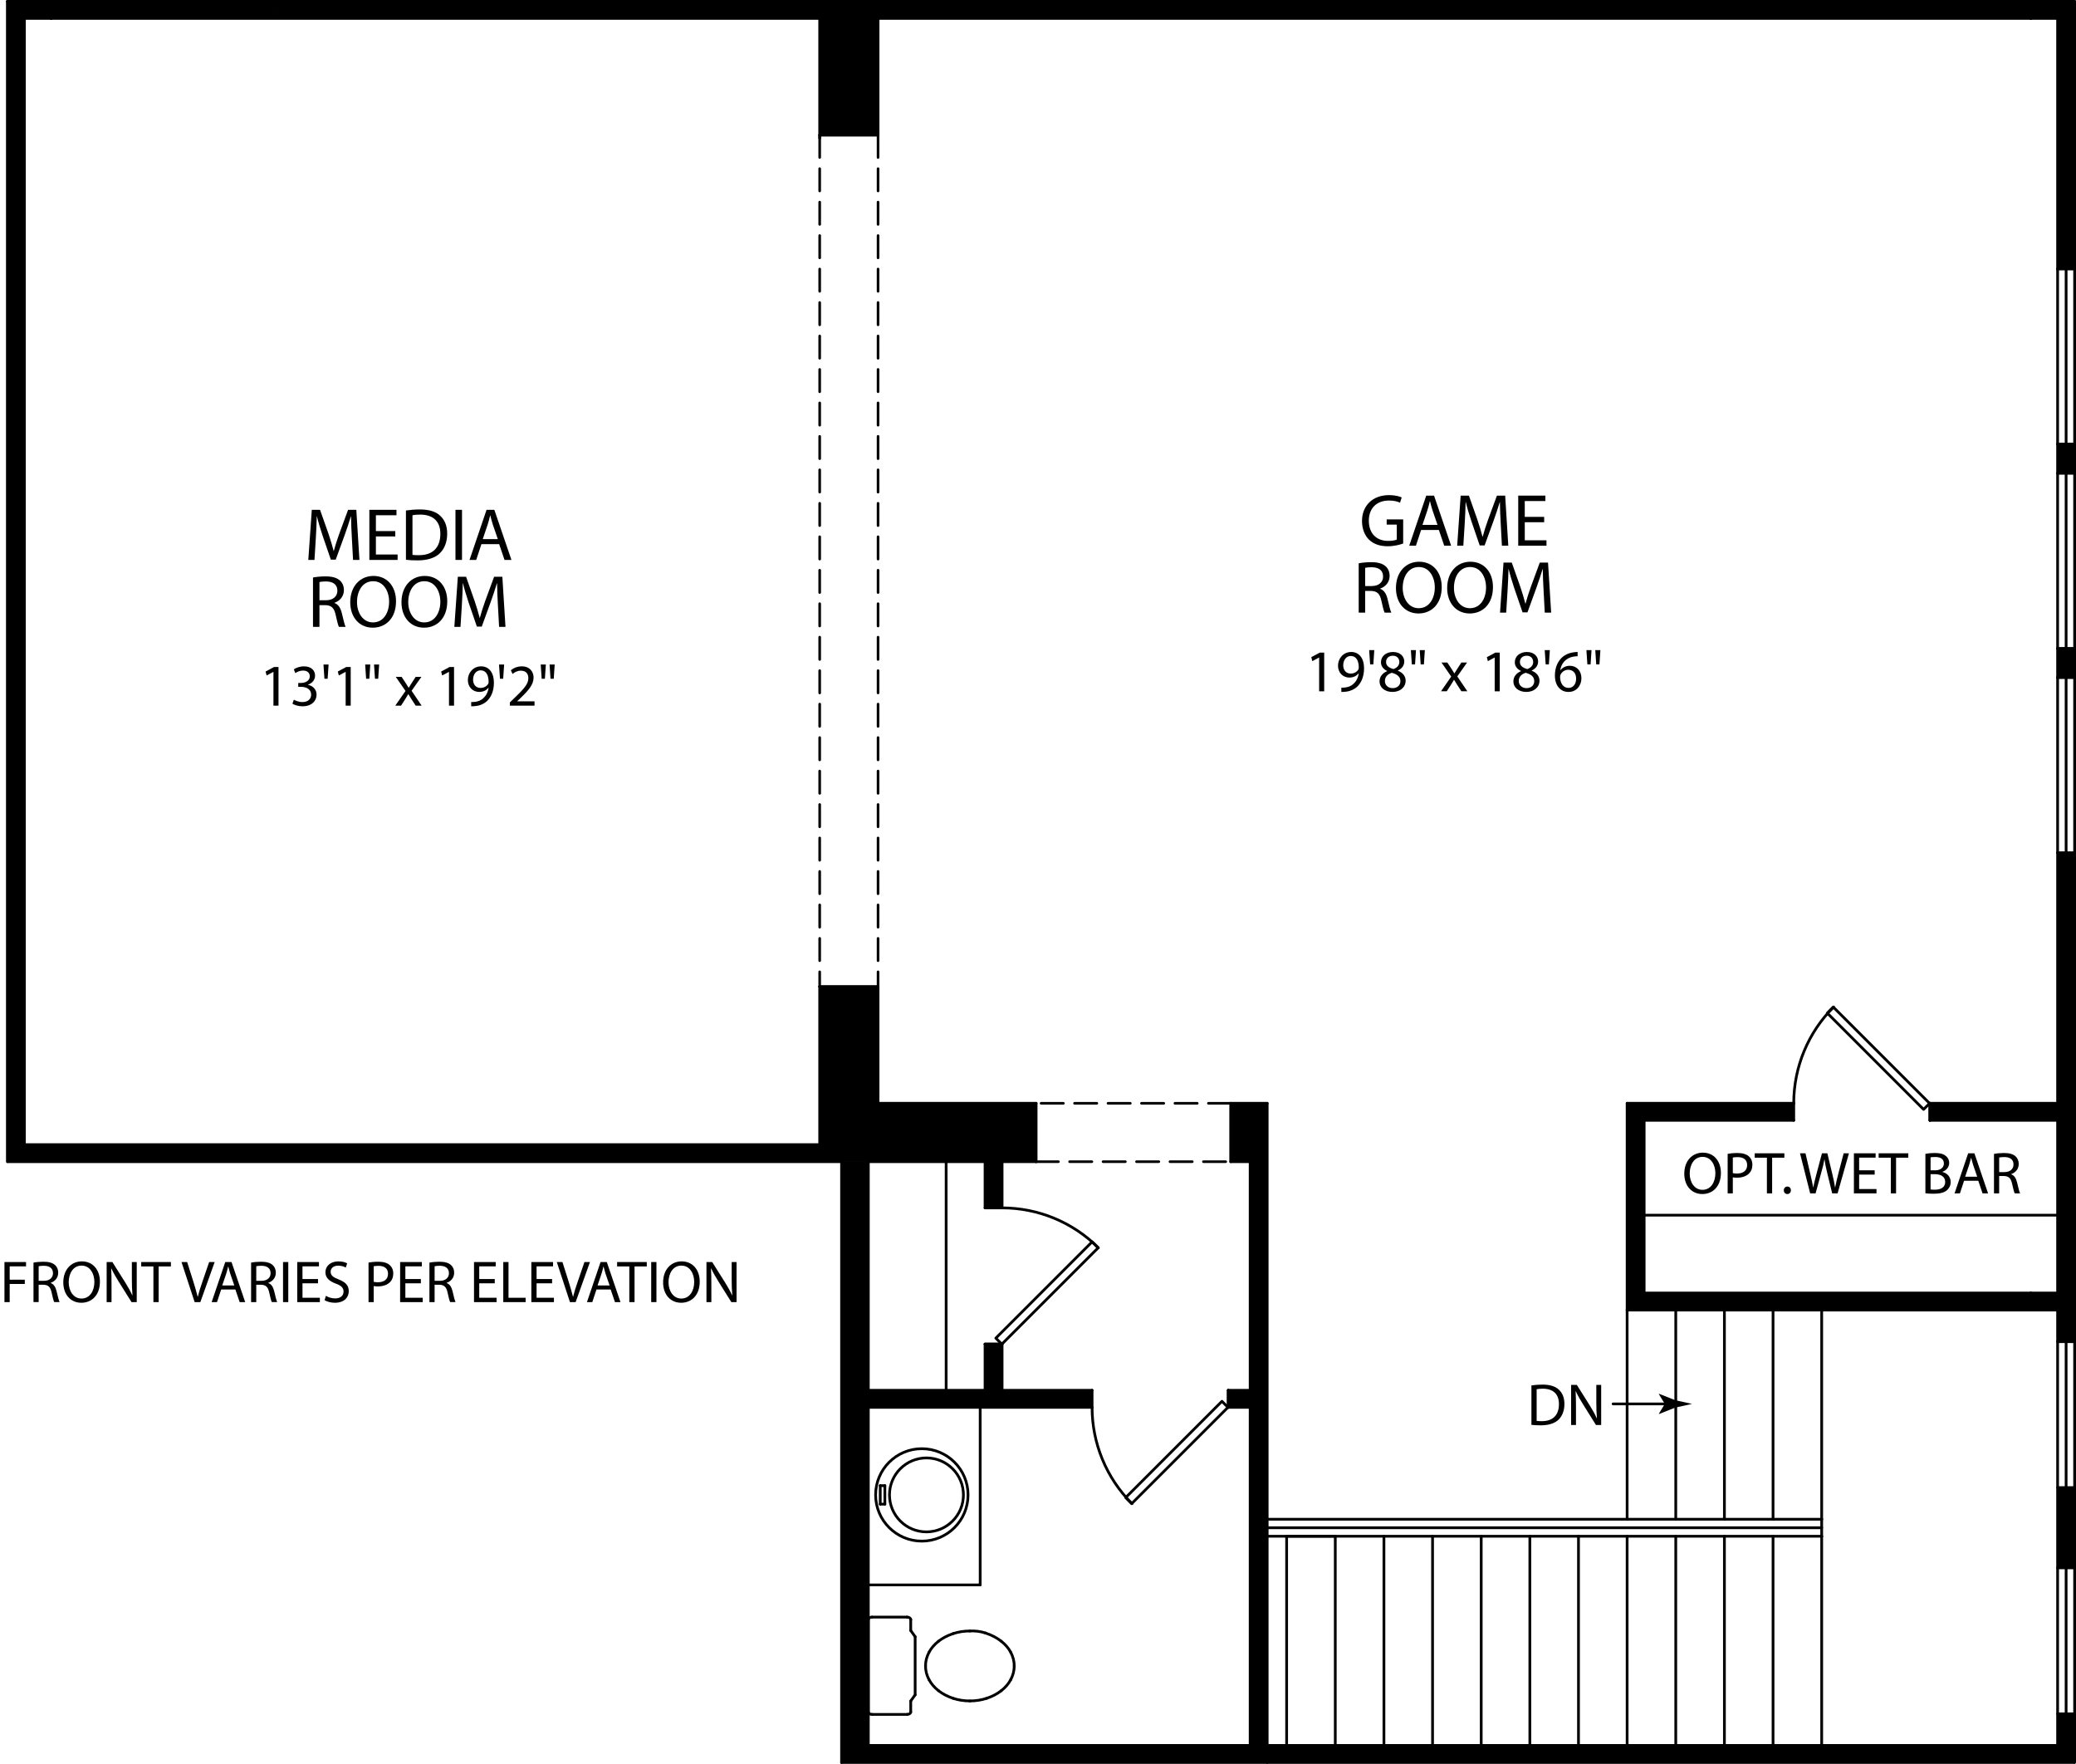 <?xml version="1.0" encoding="iso-8859-1"?>
<!-- Generator: Adobe Illustrator 23.0.4, SVG Export Plug-In . SVG Version: 6.00 Build 0)  -->
<svg version="1.1" id="Marketing_Text" xmlns="http://www.w3.org/2000/svg" xmlns:xlink="http://www.w3.org/1999/xlink" x="0px"
	 y="0px" viewBox="0 0 279.179 237.169" style="enable-background:new 0 0 279.179 237.169;" xml:space="preserve">
<g id="TEXT_48_">
	<g>
		<path d="M47.318,72.33c-0.05-0.939-0.11-2.079-0.11-2.908h-0.02c-0.24,0.779-0.51,1.629-0.85,2.559l-1.189,3.268H44.49l-1.1-3.208    c-0.32-0.959-0.58-1.819-0.77-2.619H42.6c-0.02,0.839-0.069,1.959-0.13,2.979l-0.18,2.888h-0.829l0.47-6.736h1.109l1.149,3.258    c0.279,0.83,0.499,1.569,0.68,2.269h0.02c0.18-0.68,0.42-1.419,0.72-2.269l1.199-3.258h1.109l0.42,6.736h-0.859L47.318,72.33z"/>
		<path d="M53.159,72.13H50.55v2.429h2.919v0.729h-3.798v-6.736h3.647v0.729H50.55v2.129h2.608V72.13z"/>
		<path d="M54.591,68.642c0.539-0.08,1.169-0.14,1.858-0.14c1.249,0,2.139,0.28,2.729,0.83c0.609,0.549,0.96,1.339,0.96,2.429    c0,1.099-0.351,1.999-0.97,2.618c-0.64,0.63-1.679,0.97-2.988,0.97c-0.63,0-1.14-0.02-1.589-0.08V68.642z M55.47,74.609    c0.22,0.04,0.54,0.04,0.88,0.04c1.858,0.01,2.868-1.04,2.868-2.858c0.01-1.609-0.89-2.599-2.729-2.599    c-0.449,0-0.789,0.04-1.02,0.09V74.609z"/>
		<path d="M62.13,68.552v6.736h-0.879v-6.736H62.13z"/>
		<path d="M64.74,73.17l-0.699,2.119h-0.899l2.289-6.736h1.049l2.299,6.736h-0.93l-0.72-2.119H64.74z M66.949,72.49l-0.67-1.939    c-0.14-0.44-0.239-0.84-0.34-1.229H65.91c-0.09,0.39-0.2,0.81-0.33,1.219L64.92,72.49H66.949z"/>
		<path d="M42.091,77.652c0.439-0.09,1.079-0.15,1.669-0.15c0.93,0,1.539,0.18,1.959,0.56c0.33,0.29,0.529,0.75,0.529,1.279    c0,0.879-0.569,1.469-1.269,1.709v0.03c0.51,0.18,0.819,0.659,0.989,1.359c0.22,0.939,0.38,1.589,0.51,1.849H45.58    c-0.11-0.19-0.26-0.77-0.44-1.609c-0.199-0.93-0.569-1.279-1.359-1.31H42.96v2.918h-0.869V77.652z M42.96,80.71h0.89    c0.93,0,1.52-0.51,1.52-1.279c0-0.87-0.63-1.249-1.55-1.249c-0.419,0-0.709,0.04-0.859,0.08V80.71z"/>
		<path d="M50.128,84.398c-1.789,0-3.028-1.379-3.028-3.418c0-2.139,1.319-3.538,3.119-3.538c1.849,0,3.038,1.409,3.038,3.408    c0,2.309-1.409,3.548-3.118,3.548H50.128z M50.168,83.689c1.38,0,2.159-1.27,2.159-2.798c0-1.339-0.699-2.739-2.148-2.739    s-2.169,1.349-2.169,2.809c0,1.419,0.779,2.729,2.148,2.729H50.168z"/>
		<path d="M57.018,84.398c-1.788,0-3.028-1.379-3.028-3.418c0-2.139,1.319-3.538,3.119-3.538c1.849,0,3.038,1.409,3.038,3.408    c0,2.309-1.409,3.548-3.118,3.548H57.018z M57.058,83.689c1.38,0,2.159-1.27,2.159-2.798c0-1.339-0.699-2.739-2.148-2.739    S54.9,79.501,54.9,80.96c0,1.419,0.779,2.729,2.148,2.729H57.058z"/>
		<path d="M66.957,81.33c-0.05-0.939-0.11-2.079-0.11-2.908h-0.02c-0.24,0.779-0.51,1.629-0.85,2.559l-1.189,3.268h-0.659    l-1.1-3.208c-0.32-0.959-0.58-1.819-0.77-2.619h-0.021c-0.02,0.839-0.069,1.959-0.13,2.979l-0.18,2.888H61.1l0.47-6.736h1.109    l1.149,3.258c0.279,0.83,0.499,1.569,0.68,2.269h0.02c0.18-0.68,0.42-1.419,0.72-2.269l1.199-3.258h1.109l0.42,6.736h-0.859    L66.957,81.33z"/>
	</g>
</g>
<g id="TEXT_47_">
	<g>
		<path d="M36.773,90.341h-0.016l-0.903,0.487l-0.136-0.535l1.135-0.607h0.6v5.197h-0.68V90.341z"/>
		<path d="M39.517,94.083c0.2,0.12,0.656,0.319,1.151,0.319c0.896,0,1.184-0.567,1.176-1.008c-0.008-0.727-0.664-1.039-1.344-1.039    h-0.392v-0.527H40.5c0.512,0,1.16-0.264,1.16-0.88c0-0.415-0.265-0.783-0.912-0.783c-0.415,0-0.815,0.184-1.039,0.344    l-0.192-0.512c0.28-0.2,0.808-0.399,1.367-0.399c1.023,0,1.487,0.607,1.487,1.238c0,0.545-0.327,1-0.959,1.232v0.016    c0.64,0.119,1.159,0.6,1.159,1.327c0,0.831-0.655,1.56-1.895,1.56c-0.584,0-1.096-0.185-1.352-0.352L39.517,94.083z"/>
		<path d="M44.189,89.35l-0.128,1.919h-0.432l-0.128-1.919H44.189z"/>
		<path d="M46.484,90.341h-0.016l-0.903,0.487l-0.136-0.535l1.135-0.607h0.6v5.197h-0.68V90.341z"/>
		<path d="M49.796,89.35l-0.128,1.919h-0.432l-0.128-1.919H49.796z M50.988,89.35l-0.128,1.919h-0.433L50.3,89.35H50.988z"/>
		<path d="M54.004,91.013l0.552,0.823c0.145,0.225,0.264,0.416,0.393,0.632h0.023c0.128-0.224,0.256-0.424,0.392-0.632l0.536-0.823    h0.768l-1.319,1.87l1.352,2h-0.8l-0.568-0.872c-0.151-0.224-0.279-0.439-0.415-0.671H54.9c-0.128,0.231-0.264,0.439-0.407,0.671    l-0.56,0.872h-0.775l1.375-1.976l-1.312-1.895H54.004z"/>
		<path d="M60.38,90.341h-0.016l-0.903,0.487l-0.136-0.535l1.135-0.607h0.6v5.197h-0.68V90.341z"/>
		<path d="M63.365,94.395c0.152,0.008,0.328,0,0.567-0.031c0.408-0.049,0.792-0.217,1.088-0.504    c0.344-0.312,0.592-0.768,0.688-1.384h-0.024c-0.287,0.353-0.703,0.56-1.23,0.56c-0.936,0-1.535-0.703-1.535-1.6    c0-0.975,0.719-1.838,1.782-1.838s1.72,0.855,1.72,2.19c0,1.144-0.384,1.942-0.896,2.446c-0.4,0.385-0.952,0.632-1.512,0.695    c-0.256,0.033-0.487,0.049-0.647,0.041V94.395z M64.636,90.133c-0.592,0-1.016,0.527-1.016,1.264c0,0.647,0.392,1.104,0.999,1.104    c0.472,0,0.84-0.232,1.032-0.544c0.031-0.063,0.056-0.144,0.056-0.256c0.008-0.896-0.328-1.567-1.063-1.567H64.636z"/>
		<path d="M67.796,89.35l-0.128,1.919h-0.432l-0.128-1.919H67.796z"/>
		<path d="M68.564,94.883v-0.432l0.552-0.536c1.327-1.264,1.936-1.935,1.936-2.719c0-0.528-0.248-1.016-1.023-1.016    c-0.472,0-0.864,0.24-1.104,0.44l-0.224-0.496c0.352-0.296,0.871-0.527,1.471-0.527c1.111,0,1.583,0.768,1.583,1.511    c0,0.96-0.695,1.735-1.791,2.79l-0.407,0.385v0.016h2.326v0.584H68.564z"/>
		<path d="M73.404,89.35l-0.128,1.919h-0.432l-0.128-1.919H73.404z M74.595,89.35l-0.128,1.919h-0.433l-0.127-1.919H74.595z"/>
	</g>
</g>
<g id="TEXT_46_">
	<g>
		<path d="M188.698,73.079c-0.391,0.15-1.17,0.37-2.078,0.37c-1.02,0-1.859-0.26-2.52-0.889c-0.58-0.56-0.939-1.459-0.939-2.509    c0-2.009,1.389-3.478,3.648-3.478c0.779,0,1.398,0.17,1.689,0.31l-0.221,0.71c-0.359-0.17-0.811-0.29-1.488-0.29    c-1.641,0-2.709,1.02-2.709,2.708c0,1.709,1.02,2.719,2.598,2.719c0.57,0,0.959-0.08,1.16-0.18V70.54h-1.359v-0.7h2.219V73.079z"/>
		<path d="M191.11,71.26l-0.699,2.119h-0.9l2.289-6.736h1.049l2.299,6.736h-0.93l-0.719-2.119H191.11z M193.319,70.58l-0.67-1.939    c-0.141-0.44-0.24-0.84-0.34-1.229h-0.029c-0.09,0.39-0.201,0.81-0.33,1.219l-0.66,1.949H193.319z"/>
		<path d="M201.817,70.42c-0.049-0.939-0.109-2.079-0.109-2.908h-0.02c-0.24,0.779-0.51,1.629-0.85,2.559l-1.189,3.268h-0.66    l-1.1-3.208c-0.32-0.959-0.58-1.819-0.77-2.619h-0.02c-0.02,0.839-0.07,1.959-0.131,2.979l-0.18,2.888h-0.828l0.469-6.736h1.109    l1.15,3.258c0.279,0.83,0.498,1.569,0.68,2.269h0.02c0.18-0.68,0.42-1.419,0.719-2.269l1.199-3.258h1.109l0.42,6.736h-0.859    L201.817,70.42z"/>
		<path d="M207.659,70.22h-2.609v2.429h2.92v0.729h-3.799v-6.736h3.648v0.729h-2.77V69.5h2.609V70.22z"/>
		<path d="M182.716,75.742c0.439-0.09,1.08-0.15,1.67-0.15c0.93,0,1.539,0.18,1.959,0.56c0.33,0.29,0.529,0.75,0.529,1.279    c0,0.879-0.57,1.469-1.27,1.709v0.03c0.51,0.18,0.82,0.659,0.99,1.359c0.219,0.939,0.379,1.589,0.51,1.849h-0.9    c-0.109-0.19-0.26-0.77-0.439-1.609c-0.199-0.93-0.57-1.279-1.359-1.31h-0.82v2.918h-0.869V75.742z M183.585,78.8h0.891    c0.93,0,1.52-0.51,1.52-1.279c0-0.87-0.631-1.249-1.551-1.249c-0.418,0-0.709,0.04-0.859,0.08V78.8z"/>
		<path d="M190.753,82.488c-1.789,0-3.027-1.379-3.027-3.418c0-2.139,1.318-3.538,3.119-3.538c1.848,0,3.037,1.409,3.037,3.408    c0,2.309-1.408,3.548-3.117,3.548H190.753z M190.794,81.779c1.379,0,2.158-1.27,2.158-2.798c0-1.339-0.699-2.739-2.148-2.739    s-2.168,1.349-2.168,2.809c0,1.419,0.779,2.729,2.148,2.729H190.794z"/>
		<path d="M197.644,82.488c-1.789,0-3.029-1.379-3.029-3.418c0-2.139,1.32-3.538,3.119-3.538c1.85,0,3.039,1.409,3.039,3.408    c0,2.309-1.41,3.548-3.119,3.548H197.644z M197.683,81.779c1.381,0,2.16-1.27,2.16-2.798c0-1.339-0.699-2.739-2.148-2.739    s-2.17,1.349-2.17,2.809c0,1.419,0.779,2.729,2.148,2.729H197.683z"/>
		<path d="M207.581,79.42c-0.049-0.939-0.109-2.079-0.109-2.908h-0.02c-0.24,0.779-0.51,1.629-0.85,2.559l-1.189,3.268h-0.66    l-1.1-3.208c-0.32-0.959-0.58-1.819-0.77-2.619h-0.02c-0.02,0.839-0.07,1.959-0.131,2.979l-0.18,2.888h-0.828l0.469-6.736h1.109    l1.15,3.258c0.279,0.83,0.498,1.569,0.68,2.269h0.02c0.18-0.68,0.42-1.419,0.719-2.269l1.199-3.258h1.109l0.42,6.736h-0.859    L207.581,79.42z"/>
	</g>
</g>
<g id="TEXT_45_">
	<g>
		<path d="M177.397,88.411h-0.016l-0.902,0.488l-0.137-0.536l1.135-0.608h0.6v5.197h-0.68V88.411z"/>
		<path d="M180.382,92.464c0.152,0.008,0.328,0,0.568-0.032c0.408-0.048,0.791-0.216,1.088-0.504    c0.344-0.312,0.592-0.768,0.688-1.383H182.7c-0.287,0.352-0.703,0.56-1.23,0.56c-0.936,0-1.535-0.704-1.535-1.599    c0-0.976,0.719-1.839,1.783-1.839c1.062,0,1.719,0.855,1.719,2.191c0,1.144-0.383,1.943-0.895,2.447    c-0.4,0.383-0.953,0.631-1.512,0.695c-0.256,0.031-0.488,0.048-0.648,0.039V92.464z M181.653,88.203    c-0.592,0-1.016,0.528-1.016,1.264c0,0.647,0.393,1.103,1,1.103c0.471,0,0.84-0.231,1.031-0.543    c0.031-0.064,0.057-0.145,0.057-0.256c0.008-0.896-0.328-1.567-1.064-1.567H181.653z"/>
		<path d="M184.813,87.419l-0.127,1.919h-0.432l-0.129-1.919H184.813z"/>
		<path d="M187.325,87.667c1.008,0,1.52,0.624,1.52,1.279c0,0.44-0.225,0.919-0.863,1.215v0.024    c0.646,0.256,1.047,0.719,1.047,1.343c0,0.911-0.775,1.511-1.768,1.511c-1.088,0-1.742-0.639-1.742-1.398    c0-0.656,0.391-1.127,1.023-1.399v-0.024c-0.584-0.271-0.832-0.719-0.832-1.167c0-0.824,0.695-1.383,1.607-1.383H187.325z     M187.284,92.528c0.633,0,1.041-0.391,1.041-0.927c0-0.624-0.441-0.936-1.145-1.136c-0.607,0.176-0.936,0.584-0.936,1.08    c-0.023,0.52,0.377,0.982,1.031,0.982H187.284z M187.302,88.171c-0.584,0-0.904,0.384-0.904,0.832    c-0.008,0.52,0.393,0.799,0.992,0.959c0.447-0.151,0.791-0.471,0.791-0.943c0-0.416-0.248-0.847-0.871-0.847H187.302z"/>
		<path d="M190.421,87.419l-0.127,1.919h-0.432l-0.129-1.919H190.421z M191.612,87.419l-0.127,1.919h-0.434l-0.127-1.919H191.612z"/>
		<path d="M194.63,89.082l0.551,0.823c0.145,0.224,0.264,0.416,0.393,0.632h0.023c0.129-0.225,0.256-0.424,0.393-0.632l0.535-0.823    h0.768l-1.318,1.871l1.352,1.998h-0.801l-0.568-0.871c-0.15-0.224-0.279-0.439-0.414-0.672h-0.018    c-0.127,0.232-0.264,0.439-0.406,0.672l-0.561,0.871h-0.775l1.375-1.975l-1.311-1.895H194.63z"/>
		<path d="M201.005,88.411h-0.016l-0.902,0.488l-0.137-0.536l1.135-0.608h0.6v5.197h-0.68V88.411z"/>
		<path d="M205.325,87.667c1.008,0,1.52,0.624,1.52,1.279c0,0.44-0.225,0.919-0.863,1.215v0.024    c0.646,0.256,1.047,0.719,1.047,1.343c0,0.911-0.775,1.511-1.768,1.511c-1.088,0-1.742-0.639-1.742-1.398    c0-0.656,0.391-1.127,1.023-1.399v-0.024c-0.584-0.271-0.832-0.719-0.832-1.167c0-0.824,0.695-1.383,1.607-1.383H205.325z     M205.284,92.528c0.633,0,1.041-0.391,1.041-0.927c0-0.624-0.441-0.936-1.145-1.136c-0.607,0.176-0.936,0.584-0.936,1.08    c-0.023,0.52,0.377,0.982,1.031,0.982H205.284z M205.302,88.171c-0.584,0-0.904,0.384-0.904,0.832    c-0.008,0.52,0.393,0.799,0.992,0.959c0.447-0.151,0.791-0.471,0.791-0.943c0-0.416-0.248-0.847-0.871-0.847H205.302z"/>
		<path d="M208.421,87.419l-0.127,1.919h-0.432l-0.129-1.919H208.421z"/>
		<path d="M212.155,88.243c-0.143-0.008-0.328,0.008-0.527,0.04c-1.111,0.176-1.688,0.983-1.807,1.847h0.016    c0.248-0.336,0.688-0.607,1.264-0.607c0.92,0,1.566,0.672,1.566,1.68c0,0.959-0.646,1.838-1.734,1.838    c-1.104,0-1.832-0.863-1.832-2.215c0-1.023,0.361-1.831,0.881-2.35c0.432-0.424,1.008-0.688,1.662-0.768    c0.209-0.032,0.385-0.04,0.512-0.04V88.243z M210.948,92.497c0.6,0,1.008-0.504,1.008-1.248c0-0.743-0.424-1.191-1.072-1.191    c-0.424,0-0.822,0.256-1.016,0.641c-0.039,0.08-0.07,0.176-0.07,0.304c0.008,0.855,0.406,1.495,1.143,1.495H210.948z"/>
		<path d="M214.028,87.419l-0.127,1.919h-0.432l-0.129-1.919H214.028z M215.22,87.419l-0.127,1.919h-0.434l-0.127-1.919H215.22z"/>
	</g>
</g>
<g id="TEXT_44_">
	<g>
		<path d="M228.925,160.552c-1.432,0-2.424-1.104-2.424-2.734c0-1.711,1.057-2.83,2.494-2.83c1.48,0,2.432,1.127,2.432,2.726    c0,1.848-1.127,2.839-2.494,2.839H228.925z M228.956,159.985c1.104,0,1.727-1.016,1.727-2.239c0-1.071-0.559-2.19-1.719-2.19    s-1.734,1.079-1.734,2.247c0,1.135,0.623,2.183,1.719,2.183H228.956z"/>
		<path d="M232.333,155.147c0.336-0.063,0.775-0.111,1.336-0.111c0.688,0,1.191,0.159,1.51,0.447c0.297,0.256,0.48,0.647,0.48,1.128    c0,0.487-0.145,0.871-0.424,1.151c-0.367,0.392-0.967,0.592-1.646,0.592c-0.209,0-0.4-0.009-0.561-0.049v2.159h-0.695V155.147z     M233.028,157.738c0.152,0.04,0.352,0.056,0.576,0.056c0.848,0,1.352-0.415,1.352-1.143c0-0.72-0.504-1.063-1.271-1.063    c-0.305,0-0.537,0.031-0.656,0.056V157.738z"/>
		<path d="M237.612,155.666h-1.639v-0.591h3.988v0.591h-1.646v4.798h-0.703V155.666z"/>
		<path d="M240.351,160.552c-0.273,0-0.465-0.216-0.465-0.504s0.199-0.504,0.48-0.504c0.279,0,0.471,0.208,0.471,0.504    c0,0.288-0.191,0.504-0.479,0.504H240.351z"/>
		<path d="M243.431,160.464l-1.367-5.389h0.736l0.639,2.727c0.16,0.679,0.305,1.343,0.4,1.862h0.016    c0.088-0.535,0.256-1.175,0.439-1.871l0.721-2.718h0.727l0.656,2.734c0.152,0.647,0.295,1.279,0.375,1.847h0.018    c0.111-0.592,0.264-1.191,0.432-1.863l0.711-2.718h0.711l-1.527,5.389h-0.727l-0.68-2.799c-0.168-0.695-0.279-1.223-0.352-1.767    h-0.016c-0.088,0.544-0.217,1.063-0.416,1.759l-0.768,2.807H243.431z"/>
		<path d="M252.103,157.938h-2.088v1.942h2.334v0.584h-3.037v-5.389h2.918v0.583h-2.215v1.703h2.088V157.938z"/>
		<path d="M254.278,155.666h-1.639v-0.591h3.988v0.591h-1.646v4.798h-0.703V155.666z"/>
		<path d="M258.927,155.155c0.303-0.071,0.791-0.119,1.271-0.119c0.695,0,1.143,0.119,1.471,0.392    c0.279,0.208,0.455,0.527,0.455,0.951c0,0.528-0.352,0.983-0.91,1.184v0.024c0.512,0.119,1.111,0.543,1.111,1.343    c0,0.464-0.184,0.815-0.465,1.079c-0.367,0.344-0.975,0.504-1.854,0.504c-0.48,0-0.848-0.032-1.08-0.063V155.155z     M259.622,157.362h0.631c0.729,0,1.16-0.392,1.16-0.911c0-0.624-0.471-0.88-1.176-0.88c-0.318,0-0.504,0.024-0.615,0.048V157.362z     M259.622,159.937c0.145,0.023,0.336,0.031,0.584,0.031c0.719,0,1.383-0.264,1.383-1.047c0-0.728-0.631-1.04-1.391-1.04h-0.576    V159.937z"/>
		<path d="M264.126,158.769l-0.559,1.695h-0.721l1.832-5.389h0.838l1.84,5.389h-0.744l-0.574-1.695H264.126z M265.894,158.225    l-0.535-1.551c-0.113-0.352-0.193-0.672-0.273-0.983h-0.023c-0.072,0.312-0.16,0.647-0.264,0.976l-0.527,1.559H265.894z"/>
		<path d="M268.151,155.155c0.352-0.071,0.863-0.119,1.336-0.119c0.742,0,1.23,0.144,1.566,0.447c0.264,0.232,0.424,0.6,0.424,1.023    c0,0.704-0.455,1.176-1.016,1.367v0.024c0.408,0.144,0.656,0.527,0.791,1.087c0.176,0.752,0.305,1.271,0.408,1.479h-0.719    c-0.088-0.152-0.209-0.615-0.354-1.287c-0.158-0.744-0.455-1.023-1.086-1.048h-0.656v2.335h-0.695V155.155z M268.847,157.602    h0.711c0.744,0,1.217-0.408,1.217-1.023c0-0.695-0.504-1-1.24-1c-0.336,0-0.568,0.032-0.688,0.064V157.602z"/>
	</g>
</g>
<g id="TEXT_6_">
	<g>
		<path d="M0.6,169.695h2.902v0.583H1.303v1.791h2.031v0.576H1.303v2.438H0.6V169.695z"/>
		<path d="M4.504,169.775c0.352-0.072,0.863-0.12,1.335-0.12c0.744,0,1.231,0.144,1.567,0.447c0.264,0.232,0.424,0.6,0.424,1.023    c0,0.704-0.456,1.176-1.016,1.367v0.024c0.408,0.144,0.656,0.527,0.792,1.087c0.176,0.752,0.304,1.271,0.408,1.479h-0.72    c-0.088-0.152-0.208-0.615-0.352-1.287c-0.16-0.744-0.456-1.023-1.087-1.048H5.199v2.335H4.504V169.775z M5.199,172.221h0.712    c0.743,0,1.215-0.408,1.215-1.023c0-0.695-0.503-1-1.239-1c-0.335,0-0.567,0.032-0.688,0.064V172.221z"/>
		<path d="M10.934,175.171c-1.431,0-2.422-1.104-2.422-2.734c0-1.711,1.055-2.83,2.494-2.83c1.479,0,2.431,1.127,2.431,2.727    c0,1.847-1.127,2.838-2.494,2.838H10.934z M10.966,174.604c1.103,0,1.727-1.016,1.727-2.239c0-1.071-0.56-2.19-1.719-2.19    s-1.735,1.079-1.735,2.247c0,1.135,0.624,2.183,1.719,2.183H10.966z"/>
		<path d="M14.343,175.083v-5.389h0.768l1.719,2.727c0.392,0.631,0.711,1.191,0.959,1.751l0.024-0.009    c-0.064-0.719-0.08-1.375-0.08-2.206v-2.263h0.655v5.389h-0.704l-1.711-2.734c-0.376-0.6-0.736-1.216-1-1.799l-0.024,0.008    c0.04,0.68,0.048,1.327,0.048,2.223v2.303H14.343z"/>
		<path d="M20.63,170.287h-1.639v-0.592h3.99v0.592h-1.647v4.797H20.63V170.287z"/>
		<path d="M26.175,175.083l-1.767-5.389h0.76l0.839,2.654c0.224,0.728,0.424,1.391,0.576,2.015h0.016    c0.152-0.624,0.368-1.303,0.616-2.007l0.912-2.662h0.743l-1.927,5.389H26.175z"/>
		<path d="M29.743,173.388l-0.56,1.695h-0.72l1.831-5.389h0.84l1.839,5.389h-0.744l-0.576-1.695H29.743z M31.51,172.845    l-0.536-1.552c-0.112-0.352-0.192-0.672-0.272-0.983h-0.024c-0.072,0.312-0.16,0.647-0.264,0.976l-0.528,1.56H31.51z"/>
		<path d="M33.768,169.775c0.352-0.072,0.863-0.12,1.335-0.12c0.744,0,1.231,0.144,1.567,0.447c0.264,0.232,0.424,0.6,0.424,1.023    c0,0.704-0.456,1.176-1.016,1.367v0.024c0.408,0.144,0.656,0.527,0.792,1.087c0.176,0.752,0.304,1.271,0.408,1.479h-0.72    c-0.088-0.152-0.208-0.615-0.352-1.287c-0.16-0.744-0.456-1.023-1.087-1.048h-0.656v2.335h-0.695V169.775z M34.463,172.221h0.712    c0.743,0,1.215-0.408,1.215-1.023c0-0.695-0.503-1-1.239-1c-0.335,0-0.567,0.032-0.688,0.064V172.221z"/>
		<path d="M38.767,169.695v5.389h-0.704v-5.389H38.767z"/>
		<path d="M42.766,172.557h-2.087v1.942h2.335v0.584h-3.039v-5.389h2.918v0.583h-2.215v1.703h2.087V172.557z"/>
		<path d="M43.832,174.236c0.312,0.2,0.76,0.352,1.24,0.352c0.711,0,1.127-0.367,1.127-0.919c0-0.496-0.288-0.792-1.015-1.063    c-0.879-0.32-1.423-0.783-1.423-1.535c0-0.84,0.696-1.463,1.743-1.463c0.543,0,0.951,0.128,1.183,0.264l-0.192,0.567    c-0.168-0.104-0.527-0.256-1.015-0.256c-0.736,0-1.016,0.439-1.016,0.808c0,0.504,0.328,0.752,1.071,1.039    c0.912,0.36,1.367,0.792,1.367,1.584c0,0.831-0.607,1.559-1.879,1.559c-0.52,0-1.087-0.16-1.375-0.352L43.832,174.236z"/>
		<path d="M49.56,169.766c0.335-0.063,0.775-0.111,1.335-0.111c0.688,0,1.191,0.159,1.512,0.447    c0.295,0.256,0.479,0.647,0.479,1.128c0,0.487-0.145,0.871-0.424,1.151c-0.368,0.392-0.968,0.591-1.647,0.591    c-0.208,0-0.399-0.008-0.56-0.048v2.159H49.56V169.766z M50.255,172.357c0.152,0.04,0.352,0.056,0.576,0.056    c0.847,0,1.351-0.415,1.351-1.143c0-0.72-0.504-1.063-1.271-1.063c-0.304,0-0.535,0.031-0.655,0.056V172.357z"/>
		<path d="M56.598,172.557h-2.086v1.942h2.334v0.584h-3.038v-5.389h2.919v0.583h-2.215v1.703h2.086V172.557z"/>
		<path d="M57.751,169.775c0.353-0.072,0.864-0.12,1.336-0.12c0.743,0,1.23,0.144,1.566,0.447c0.265,0.232,0.424,0.6,0.424,1.023    c0,0.704-0.455,1.176-1.016,1.367v0.024c0.408,0.144,0.656,0.527,0.792,1.087c0.176,0.752,0.304,1.271,0.408,1.479h-0.72    c-0.088-0.152-0.208-0.615-0.353-1.287c-0.159-0.744-0.455-1.023-1.087-1.048h-0.655v2.335h-0.696V169.775z M58.447,172.221h0.711    c0.744,0,1.216-0.408,1.216-1.023c0-0.695-0.504-1-1.239-1c-0.336,0-0.568,0.032-0.688,0.064V172.221z"/>
		<path d="M66.533,172.557h-2.086v1.942h2.334v0.584h-3.038v-5.389h2.919v0.583h-2.215v1.703h2.086V172.557z"/>
		<path d="M67.679,169.695h0.704v4.805h2.303v0.584h-3.007V169.695z"/>
		<path d="M74.246,172.557h-2.087v1.942h2.334v0.584h-3.038v-5.389h2.918v0.583h-2.214v1.703h2.087V172.557z"/>
		<path d="M76.645,175.083l-1.767-5.389h0.759l0.84,2.654c0.224,0.728,0.424,1.391,0.576,2.015h0.016    c0.152-0.624,0.368-1.303,0.615-2.007l0.912-2.662h0.743l-1.927,5.389H76.645z"/>
		<path d="M80.213,173.388l-0.56,1.695h-0.72l1.831-5.389h0.839l1.839,5.389h-0.743l-0.576-1.695H80.213z M81.979,172.845    l-0.535-1.552c-0.112-0.352-0.192-0.672-0.272-0.983h-0.023c-0.072,0.312-0.16,0.647-0.265,0.976l-0.527,1.56H81.979z"/>
		<path d="M84.629,170.287H82.99v-0.592h3.989v0.592h-1.646v4.797h-0.704V170.287z"/>
		<path d="M88.277,169.695v5.389h-0.704v-5.389H88.277z"/>
		<path d="M91.597,175.171c-1.432,0-2.423-1.104-2.423-2.734c0-1.711,1.055-2.83,2.494-2.83c1.479,0,2.431,1.127,2.431,2.727    c0,1.847-1.127,2.838-2.494,2.838H91.597z M91.628,174.604c1.104,0,1.728-1.016,1.728-2.239c0-1.071-0.56-2.19-1.719-2.19    c-1.16,0-1.735,1.079-1.735,2.247c0,1.135,0.623,2.183,1.719,2.183H91.628z"/>
		<path d="M95.005,175.083v-5.389h0.768l1.72,2.727c0.392,0.631,0.711,1.191,0.959,1.751l0.024-0.009    c-0.064-0.719-0.08-1.375-0.08-2.206v-2.263h0.655v5.389h-0.703l-1.711-2.734c-0.376-0.6-0.736-1.216-1-1.799l-0.023,0.008    c0.039,0.68,0.048,1.327,0.048,2.223v2.303H95.005z"/>
	</g>
</g>
<g id="ATTRIB_4_">
	<g>
		<g>
			<path d="M205.944,186.286c0.432-0.063,0.936-0.111,1.486-0.111c1,0,1.711,0.224,2.184,0.663c0.488,0.44,0.768,1.071,0.768,1.943     c0,0.879-0.279,1.599-0.775,2.095c-0.512,0.504-1.344,0.775-2.391,0.775c-0.504,0-0.912-0.016-1.271-0.063V186.286z      M206.647,191.059c0.176,0.032,0.432,0.032,0.703,0.032c1.488,0.008,2.295-0.831,2.295-2.287     c0.008-1.287-0.711-2.078-2.182-2.078c-0.361,0-0.633,0.031-0.816,0.071V191.059z"/>
			<path d="M211.28,191.603v-5.389h0.768l1.719,2.727c0.393,0.631,0.711,1.19,0.959,1.751l0.025-0.009     c-0.064-0.719-0.08-1.375-0.08-2.206v-2.263h0.654v5.389h-0.703l-1.711-2.734c-0.375-0.6-0.736-1.216-1-1.799l-0.023,0.008     c0.039,0.68,0.049,1.327,0.049,2.223v2.303H211.28z"/>
		</g>
	</g>
</g>
<polygon style="fill-rule:evenodd;clip-rule:evenodd;" points="168.12,156.2 168.12,186.94 165.183,186.956 165.183,189.221   168.12,189.237 168.12,234.862 170.409,234.877 170.409,148.351 165.505,148.351 165.505,156.2 "/>
<g id="HATCH_42_">
	<path style="fill-rule:evenodd;clip-rule:evenodd;" d="M273.108,2.474v-2.29h-153.42l-1.608,2.231v0.059H273.108z M118.08,18.174   V2.415l1.608-2.231h-83.61l1.652,2.29h72.499v15.7H118.08z M37.73,2.474l-1.652-2.29H6.878v2.29H37.73z"/>
</g>
<polygon style="fill-rule:evenodd;clip-rule:evenodd;" points="241.22,150.64 241.22,148.351 218.815,148.351 218.815,176.15   273.108,176.15 273.108,173.862 221.104,173.862 221.104,150.64 "/>
<g id="LINE_1145_">
	
		<line style="fill:none;stroke:#000000;stroke-width:0.368;stroke-linecap:round;stroke-linejoin:round;stroke-miterlimit:10;" x1="276.515" y1="234.697" x2="170.409" y2="234.697"/>
</g>
<g id="LINE_1144_">
	
		<line style="fill:none;stroke:#000000;stroke-width:0.368;stroke-linecap:round;stroke-linejoin:round;stroke-miterlimit:10;" x1="6.878" y1="2.474" x2="110.231" y2="2.474"/>
</g>
<g id="LINE_1143_">
	
		<line style="fill:none;stroke:#000000;stroke-width:0.368;stroke-linecap:round;stroke-linejoin:round;stroke-miterlimit:10;" x1="118.08" y1="2.474" x2="273.108" y2="2.474"/>
</g>
<g id="LINE_1142_">
	
		<line style="fill:none;stroke:#000000;stroke-width:0.368;stroke-linecap:round;stroke-linejoin:round;stroke-miterlimit:10;" x1="4.589" y1="0.184" x2="275.395" y2="0.184"/>
</g>
<g id="LINE_1141_">
	
		<line style="fill:none;stroke:#000000;stroke-width:0.368;stroke-linecap:round;stroke-linejoin:round;stroke-miterlimit:10;" x1="113.174" y1="236.985" x2="113.174" y2="156.2"/>
</g>
<g id="LINE_1140_">
	
		<line style="fill:none;stroke:#000000;stroke-width:0.368;stroke-linecap:round;stroke-linejoin:round;stroke-miterlimit:10;" x1="116.772" y1="156.2" x2="116.772" y2="186.944"/>
</g>
<g id="LINE_1139_">
	
		<line style="fill:none;stroke:#000000;stroke-width:0.368;stroke-linecap:round;stroke-linejoin:round;stroke-miterlimit:10;" x1="116.772" y1="189.233" x2="116.772" y2="234.697"/>
</g>
<g id="LINE_1138_">
	
		<line style="fill:none;stroke:#000000;stroke-width:0.368;stroke-linecap:round;stroke-linejoin:round;stroke-miterlimit:10;" x1="170.409" y1="148.351" x2="165.503" y2="148.351"/>
</g>
<g id="LINE_1137_">
	
		<line style="fill:none;stroke:#000000;stroke-width:0.368;stroke-linecap:round;stroke-linejoin:round;stroke-miterlimit:10;" x1="165.503" y1="148.351" x2="165.503" y2="156.2"/>
</g>
<g id="LINE_1136_">
	
		<line style="fill:none;stroke:#000000;stroke-width:0.368;stroke-linecap:round;stroke-linejoin:round;stroke-miterlimit:10;" x1="165.503" y1="156.2" x2="168.12" y2="156.2"/>
</g>
<g id="LINE_1135_">
	
		<line style="fill:none;stroke:#000000;stroke-width:0.368;stroke-linecap:round;stroke-linejoin:round;stroke-miterlimit:10;" x1="139.337" y1="148.351" x2="139.337" y2="156.2"/>
</g>
<g id="LINE_1134_">
	
		<line style="fill:none;stroke:#000000;stroke-width:0.368;stroke-linecap:round;stroke-linejoin:round;stroke-miterlimit:10;" x1="132.47" y1="156.2" x2="116.772" y2="156.2"/>
</g>
<g id="LINE_1133_">
	
		<line style="fill:none;stroke:#000000;stroke-width:0.368;stroke-linecap:round;stroke-linejoin:round;stroke-miterlimit:10;" x1="113.174" y1="156.2" x2="1.069" y2="156.2"/>
</g>
<g id="LINE_1132_">
	
		<line style="fill:none;stroke:#000000;stroke-width:0.368;stroke-linecap:round;stroke-linejoin:round;stroke-miterlimit:10;" x1="110.231" y1="153.912" x2="3.402" y2="153.912"/>
</g>
<g id="LINE_1131_">
	
		<line style="fill:none;stroke:#000000;stroke-width:0.368;stroke-linecap:round;stroke-linejoin:round;stroke-miterlimit:10;" x1="168.12" y1="189.233" x2="168.12" y2="234.697"/>
</g>
<g id="LINE_1130_">
	
		<line style="fill:none;stroke:#000000;stroke-width:0.368;stroke-linecap:round;stroke-linejoin:round;stroke-miterlimit:10;" x1="170.409" y1="236.985" x2="170.409" y2="236.985"/>
</g>
<g id="LINE_1129_">
	
		<line style="fill:none;stroke:#000000;stroke-width:0.368;stroke-linecap:round;stroke-linejoin:round;stroke-miterlimit:10;" x1="170.409" y1="148.351" x2="170.409" y2="234.697"/>
</g>
<g id="LINE_1128_">
	
		<line style="fill:none;stroke:#000000;stroke-width:0.368;stroke-linecap:round;stroke-linejoin:round;stroke-miterlimit:10;" x1="218.815" y1="176.15" x2="273.108" y2="176.15"/>
</g>
<g id="LINE_1127_">
	
		<line style="fill:none;stroke:#000000;stroke-width:0.368;stroke-linecap:round;stroke-linejoin:round;stroke-miterlimit:10;" x1="221.104" y1="173.862" x2="273.108" y2="173.862"/>
</g>
<g id="LINE_1126_">
	
		<line style="fill:none;stroke:#000000;stroke-width:0.368;stroke-linecap:round;stroke-linejoin:round;stroke-miterlimit:10;" x1="118.08" y1="148.351" x2="139.337" y2="148.351"/>
</g>
<g id="LINE_1125_">
	
		<line style="fill:none;stroke:#000000;stroke-width:0.368;stroke-linecap:round;stroke-linejoin:round;stroke-miterlimit:10;" x1="110.231" y1="132.652" x2="110.231" y2="153.912"/>
</g>
<g id="LINE_1124_">
	
		<line style="fill:none;stroke:#000000;stroke-width:0.368;stroke-linecap:round;stroke-linejoin:round;stroke-miterlimit:10;" x1="118.08" y1="2.474" x2="118.08" y2="18.174"/>
</g>
<g id="LINE_1123_">
	
		<line style="fill:none;stroke:#000000;stroke-width:0.368;stroke-linecap:round;stroke-linejoin:round;stroke-miterlimit:10;" x1="118.08" y1="132.652" x2="118.08" y2="148.351"/>
</g>
<g id="LINE_1122_">
	
		<line style="fill:none;stroke:#000000;stroke-width:0.368;stroke-linecap:round;stroke-linejoin:round;stroke-miterlimit:10;" x1="218.815" y1="148.351" x2="241.22" y2="148.351"/>
</g>
<g id="LINE_1121_">
	
		<line style="fill:none;stroke:#000000;stroke-width:0.368;stroke-linecap:round;stroke-linejoin:round;stroke-miterlimit:10;" x1="221.104" y1="150.64" x2="241.22" y2="150.64"/>
</g>
<g id="LINE_1120_">
	
		<line style="fill:none;stroke:#000000;stroke-width:0.368;stroke-linecap:round;stroke-linejoin:round;stroke-miterlimit:10;" x1="259.534" y1="150.64" x2="276.569" y2="150.64"/>
</g>
<g id="LINE_1119_">
	
		<line style="fill:none;stroke:#000000;stroke-width:0.368;stroke-linecap:round;stroke-linejoin:round;stroke-miterlimit:10;" x1="218.815" y1="176.15" x2="218.815" y2="148.351"/>
</g>
<g id="LINE_1118_">
	
		<line style="fill:none;stroke:#000000;stroke-width:0.368;stroke-linecap:round;stroke-linejoin:round;stroke-miterlimit:10;" x1="221.104" y1="173.862" x2="221.104" y2="150.64"/>
</g>
<g id="LINE_1117_">
	
		<line style="fill:none;stroke:#000000;stroke-width:0.368;stroke-linecap:round;stroke-linejoin:round;stroke-miterlimit:10;" x1="165.177" y1="189.233" x2="168.12" y2="189.233"/>
</g>
<g id="LINE_1116_">
	
		<line style="fill:none;stroke:#000000;stroke-width:0.368;stroke-linecap:round;stroke-linejoin:round;stroke-miterlimit:10;" x1="116.772" y1="186.944" x2="132.47" y2="186.944"/>
</g>
<g id="LINE_1115_">
	
		<line style="fill:none;stroke:#000000;stroke-width:0.368;stroke-linecap:round;stroke-linejoin:round;stroke-miterlimit:10;" x1="134.759" y1="186.944" x2="146.862" y2="186.944"/>
</g>
<g id="LINE_1114_">
	
		<line style="fill:none;stroke:#000000;stroke-width:0.368;stroke-linecap:round;stroke-linejoin:round;stroke-miterlimit:10;" x1="165.177" y1="186.944" x2="168.12" y2="186.944"/>
</g>
<g id="LINE_1113_">
	
		<line style="fill:none;stroke:#000000;stroke-width:0.368;stroke-linecap:round;stroke-linejoin:round;stroke-miterlimit:10;" x1="134.759" y1="180.731" x2="134.759" y2="186.944"/>
</g>
<g id="LINE_1112_">
	
		<line style="fill:none;stroke:#000000;stroke-width:0.368;stroke-linecap:round;stroke-linejoin:round;stroke-miterlimit:10;" x1="132.47" y1="156.2" x2="132.47" y2="162.414"/>
</g>
<g id="LINE_1111_">
	
		<line style="fill:none;stroke:#000000;stroke-width:0.368;stroke-linecap:round;stroke-linejoin:round;stroke-miterlimit:10;" x1="134.759" y1="156.2" x2="139.337" y2="156.2"/>
</g>
<g id="LINE_1110_">
	
		<line style="fill:none;stroke:#000000;stroke-width:0.368;stroke-linecap:round;stroke-linejoin:round;stroke-miterlimit:10;" x1="168.12" y1="156.2" x2="168.12" y2="186.944"/>
</g>
<g id="LINE_1109_">
	
		<line style="fill:none;stroke:#000000;stroke-width:0.368;stroke-linecap:round;stroke-linejoin:round;stroke-miterlimit:10;" x1="168.12" y1="234.697" x2="116.772" y2="234.697"/>
</g>
<g id="LINE_1108_">
	
		<line style="fill:none;stroke:#000000;stroke-width:0.368;stroke-linecap:round;stroke-linejoin:round;stroke-miterlimit:10;" x1="113.174" y1="236.985" x2="278.917" y2="236.985"/>
</g>
<g id="LINE_1107_">
	
		<line style="fill:none;stroke:#000000;stroke-width:0.368;stroke-linecap:round;stroke-linejoin:round;stroke-miterlimit:10;" x1="118.08" y1="132.652" x2="110.231" y2="132.652"/>
</g>
<g id="LINE_1106_">
	
		<line style="fill:none;stroke:#000000;stroke-width:0.368;stroke-linecap:round;stroke-linejoin:round;stroke-miterlimit:10;" x1="118.08" y1="18.174" x2="110.231" y2="18.174"/>
</g>
<g id="LINE_1105_">
	
		<line style="fill:none;stroke:#000000;stroke-width:0.368;stroke-linecap:round;stroke-linejoin:round;stroke-miterlimit:10;" x1="110.231" y1="2.474" x2="110.231" y2="18.573"/>
</g>
<g id="LINE_1104_">
	
		<line style="fill:none;stroke:#000000;stroke-width:0.368;stroke-linecap:round;stroke-linejoin:round;stroke-miterlimit:10;" x1="165.177" y1="186.944" x2="165.177" y2="189.233"/>
</g>
<g id="LINE_1103_">
	
		<line style="fill:none;stroke:#000000;stroke-width:0.368;stroke-linecap:round;stroke-linejoin:round;stroke-miterlimit:10;" x1="146.862" y1="189.233" x2="146.862" y2="186.944"/>
</g>
<g id="LINE_1102_">
	
		<line style="fill:none;stroke:#000000;stroke-width:0.368;stroke-linecap:round;stroke-linejoin:round;stroke-miterlimit:10;" x1="146.862" y1="189.233" x2="116.772" y2="189.233"/>
</g>
<g id="LINE_1101_">
	
		<line style="fill:none;stroke:#000000;stroke-width:0.368;stroke-linecap:round;stroke-linejoin:round;stroke-miterlimit:10;" x1="259.534" y1="150.64" x2="259.534" y2="148.351"/>
</g>
<g id="LINE_1100_">
	
		<line style="fill:none;stroke:#000000;stroke-width:0.368;stroke-linecap:round;stroke-linejoin:round;stroke-miterlimit:10;" x1="241.22" y1="148.351" x2="241.22" y2="150.64"/>
</g>
<g id="LINE_1099_">
	
		<line style="fill:none;stroke:#000000;stroke-width:0.368;stroke-linecap:round;stroke-linejoin:round;stroke-miterlimit:10;" x1="132.47" y1="180.731" x2="134.759" y2="180.731"/>
</g>
<g id="LINE_1098_">
	
		<line style="fill:none;stroke:#000000;stroke-width:0.368;stroke-linecap:round;stroke-linejoin:round;stroke-miterlimit:10;" x1="134.759" y1="162.414" x2="132.47" y2="162.414"/>
</g>
<g id="LINE_1097_">
	
		<line style="fill:none;stroke:#000000;stroke-width:0.368;stroke-linecap:round;stroke-linejoin:round;stroke-miterlimit:10;" x1="132.47" y1="180.731" x2="132.47" y2="186.944"/>
</g>
<g id="LINE_1096_">
	
		<line style="fill:none;stroke:#000000;stroke-width:0.368;stroke-linecap:round;stroke-linejoin:round;stroke-miterlimit:10;" x1="134.759" y1="156.2" x2="134.759" y2="162.414"/>
</g>
<g id="LINE_1095_">
	
		<line style="fill:none;stroke:#000000;stroke-width:0.368;stroke-linecap:round;stroke-linejoin:round;stroke-miterlimit:10;" x1="259.534" y1="148.351" x2="276.569" y2="148.351"/>
</g>
<g id="INSERT_54_">
	<g id="LWPOLYLINE_51_">
		
			<rect x="149.139" y="194.731" transform="matrix(0.707 -0.707 0.707 0.707 -91.737 169.136)" style="fill:none;stroke:#000000;stroke-width:0.368;stroke-linecap:round;stroke-linejoin:round;stroke-miterlimit:10;" width="18.315" height="1.145"/>
	</g>
	<g id="ARC_49_">
		
			<path style="fill:none;stroke:#000000;stroke-width:0.368;stroke-linecap:round;stroke-linejoin:round;stroke-miterlimit:10;" d="    M146.862,189.233c0,4.859,1.93,9.517,5.363,12.951"/>
	</g>
	<g id="LINE_801_">
		
			<line style="fill:none;stroke:#000000;stroke-width:0.368;stroke-linecap:round;stroke-linejoin:round;stroke-miterlimit:10;" x1="165.177" y1="189.233" x2="165.177" y2="186.944"/>
	</g>
</g>
<g id="INSERT_53_">
	<g id="LWPOLYLINE_50_">
		
			<rect x="252.082" y="133.122" transform="matrix(0.707 -0.707 0.707 0.707 -26.607 220.327)" style="fill:none;stroke:#000000;stroke-width:0.368;stroke-linecap:round;stroke-linejoin:round;stroke-miterlimit:10;" width="1.144" height="18.316"/>
	</g>
	<g id="ARC_48_">
		
			<path style="fill:none;stroke:#000000;stroke-width:0.368;stroke-linecap:round;stroke-linejoin:round;stroke-miterlimit:10;" d="    M241.22,148.351c0-4.857,1.93-9.517,5.363-12.951"/>
	</g>
	<g id="LINE_800_">
		
			<line style="fill:none;stroke:#000000;stroke-width:0.368;stroke-linecap:round;stroke-linejoin:round;stroke-miterlimit:10;" x1="259.534" y1="148.351" x2="259.534" y2="150.64"/>
	</g>
</g>
<g id="INSERT_52_">
	<g id="LWPOLYLINE_49_">
		
			<rect x="131.673" y="173.277" transform="matrix(0.707 -0.707 0.707 0.707 -81.683 150.514)" style="fill:none;stroke:#000000;stroke-width:0.368;stroke-linecap:round;stroke-linejoin:round;stroke-miterlimit:10;" width="18.315" height="1.145"/>
	</g>
	<g id="ARC_47_">
		
			<path style="fill:none;stroke:#000000;stroke-width:0.368;stroke-linecap:round;stroke-linejoin:round;stroke-miterlimit:10;" d="    M134.759,162.414c4.858,0,9.517,1.929,12.951,5.365"/>
	</g>
	<g id="LINE_799_">
		
			<line style="fill:none;stroke:#000000;stroke-width:0.368;stroke-linecap:round;stroke-linejoin:round;stroke-miterlimit:10;" x1="134.759" y1="180.731" x2="132.47" y2="180.731"/>
	</g>
</g>
<g id="LINE_779_">
	
		<line style="fill:none;stroke:#000000;stroke-width:0.368;stroke-linecap:round;stroke-linejoin:round;stroke-miterlimit:10;" x1="244.979" y1="206.567" x2="244.979" y2="204.279"/>
</g>
<g id="LINE_778_">
	
		<line style="fill:none;stroke:#000000;stroke-width:0.368;stroke-linecap:round;stroke-linejoin:round;stroke-miterlimit:10;" x1="127.238" y1="156.2" x2="127.238" y2="186.944"/>
</g>
<g id="LINE_777_">
	
		<line style="fill:none;stroke:#000000;stroke-width:0.368;stroke-linecap:round;stroke-linejoin:round;stroke-miterlimit:10;" x1="244.979" y1="204.279" x2="170.409" y2="204.279"/>
</g>
<g id="LINE_776_">
	
		<line style="fill:none;stroke:#000000;stroke-width:0.368;stroke-linecap:round;stroke-linejoin:round;stroke-miterlimit:10;" x1="244.979" y1="205.423" x2="170.409" y2="205.423"/>
</g>
<g id="LINE_775_">
	
		<line style="fill:none;stroke:#000000;stroke-width:0.368;stroke-linecap:round;stroke-linejoin:round;stroke-miterlimit:10;" x1="221.104" y1="163.396" x2="276.651" y2="163.396"/>
</g>
<g id="LINE_677_">
	
		<line style="fill:none;stroke:#000000;stroke-width:0.368;stroke-linecap:round;stroke-linejoin:round;stroke-miterlimit:10;" x1="131.815" y1="213.11" x2="116.772" y2="213.11"/>
</g>
<g id="LINE_676_">
	
		<line style="fill:none;stroke:#000000;stroke-width:0.368;stroke-linecap:round;stroke-linejoin:round;stroke-miterlimit:10;" x1="131.815" y1="189.233" x2="131.815" y2="213.11"/>
</g>
<g id="INSERT_33_">
	<g id="ELLIPSE_115_">
		
			<path style="fill:none;stroke:#000000;stroke-width:0.368;stroke-linecap:round;stroke-linejoin:round;stroke-miterlimit:10;" d="    M123.966,207.222c-3.432,0-6.214-2.781-6.214-6.216c0-3.43,2.782-6.211,6.214-6.211c3.433,0,6.215,2.781,6.215,6.211    C130.181,204.441,127.399,207.222,123.966,207.222"/>
	</g>
	<g id="ELLIPSE_114_">
		
			<path style="fill:none;stroke:#000000;stroke-width:0.368;stroke-linecap:round;stroke-linejoin:round;stroke-miterlimit:10;" d="    M124.587,205.98c-2.744,0-4.971-2.227-4.971-4.974c0-2.744,2.227-4.971,4.971-4.971c2.746,0,4.973,2.227,4.973,4.971    C129.56,203.753,127.333,205.98,124.587,205.98"/>
	</g>
	<g id="LINE_675_">
		
			<line style="fill:none;stroke:#000000;stroke-width:0.368;stroke-linecap:round;stroke-linejoin:round;stroke-miterlimit:10;" x1="118.374" y1="199.764" x2="118.996" y2="199.764"/>
	</g>
	<g id="LINE_674_">
		
			<line style="fill:none;stroke:#000000;stroke-width:0.368;stroke-linecap:round;stroke-linejoin:round;stroke-miterlimit:10;" x1="118.996" y1="199.764" x2="118.996" y2="202.249"/>
	</g>
	<g id="LINE_673_">
		
			<line style="fill:none;stroke:#000000;stroke-width:0.368;stroke-linecap:round;stroke-linejoin:round;stroke-miterlimit:10;" x1="118.996" y1="202.249" x2="118.374" y2="202.249"/>
	</g>
	<g id="LINE_672_">
		
			<line style="fill:none;stroke:#000000;stroke-width:0.368;stroke-linecap:round;stroke-linejoin:round;stroke-miterlimit:10;" x1="118.374" y1="202.249" x2="118.374" y2="199.764"/>
	</g>
</g>
<g id="INSERT_32_">
	<g id="LINE_671_">
		
			<line style="fill:none;stroke:#000000;stroke-width:0.368;stroke-linecap:round;stroke-linejoin:round;stroke-miterlimit:10;" x1="123.069" y1="220.075" x2="123.069" y2="227.887"/>
	</g>
	<g id="LINE_670_">
		
			<line style="fill:none;stroke:#000000;stroke-width:0.368;stroke-linecap:round;stroke-linejoin:round;stroke-miterlimit:10;" x1="116.772" y1="230.196" x2="116.772" y2="217.766"/>
	</g>
	<g id="ELLIPSE_113_">
		
			<path style="fill:none;stroke:#000000;stroke-width:0.368;stroke-linecap:round;stroke-linejoin:round;stroke-miterlimit:10;" d="    M135.926,225.843c0.31-0.59,0.468-1.21,0.468-1.832"/>
	</g>
	<g id="ELLIPSE_112_">
		
			<path style="fill:none;stroke:#000000;stroke-width:0.368;stroke-linecap:round;stroke-linejoin:round;stroke-miterlimit:10;" d="    M124.463,224.011c0,0.622,0.156,1.242,0.467,1.832"/>
	</g>
	<g id="LINE_669_">
		
			<line style="fill:none;stroke:#000000;stroke-width:0.368;stroke-linecap:round;stroke-linejoin:round;stroke-miterlimit:10;" x1="117.262" y1="230.522" x2="121.986" y2="230.522"/>
	</g>
	<g id="ELLIPSE_111_">
		
			<path style="fill:none;stroke:#000000;stroke-width:0.368;stroke-linecap:round;stroke-linejoin:round;stroke-miterlimit:10;" d="    M122.474,230.196c0,0.181-0.219,0.326-0.488,0.326"/>
	</g>
	<g id="LINE_668_">
		
			<line style="fill:none;stroke:#000000;stroke-width:0.368;stroke-linecap:round;stroke-linejoin:round;stroke-miterlimit:10;" x1="122.474" y1="230.196" x2="122.474" y2="228.721"/>
	</g>
	<g id="LINE_667_">
		
			<line style="fill:none;stroke:#000000;stroke-width:0.368;stroke-linecap:round;stroke-linejoin:round;stroke-miterlimit:10;" x1="122.474" y1="228.721" x2="123.069" y2="227.887"/>
	</g>
	<g id="ELLIPSE_110_">
		
			<path style="fill:none;stroke:#000000;stroke-width:0.368;stroke-linecap:round;stroke-linejoin:round;stroke-miterlimit:10;" d="    M134.647,227.334c0.561-0.439,0.994-0.947,1.279-1.491"/>
	</g>
	<g id="ELLIPSE_109_">
		
			<path style="fill:none;stroke:#000000;stroke-width:0.368;stroke-linecap:round;stroke-linejoin:round;stroke-miterlimit:10;" d="    M132.66,228.368c0.763-0.249,1.439-0.602,1.987-1.033"/>
	</g>
	<g id="ELLIPSE_108_">
		
			<path style="fill:none;stroke:#000000;stroke-width:0.368;stroke-linecap:round;stroke-linejoin:round;stroke-miterlimit:10;" d="    M130.428,228.712c0.775,0,1.537-0.119,2.231-0.345"/>
	</g>
	<g id="ELLIPSE_107_">
		
			<path style="fill:none;stroke:#000000;stroke-width:0.368;stroke-linecap:round;stroke-linejoin:round;stroke-miterlimit:10;" d="    M128.198,228.368c0.694,0.226,1.458,0.345,2.23,0.345"/>
	</g>
	<g id="ELLIPSE_106_">
		
			<path style="fill:none;stroke:#000000;stroke-width:0.368;stroke-linecap:round;stroke-linejoin:round;stroke-miterlimit:10;" d="    M126.21,227.334c0.548,0.432,1.225,0.784,1.987,1.033"/>
	</g>
	<g id="ELLIPSE_105_">
		
			<path style="fill:none;stroke:#000000;stroke-width:0.368;stroke-linecap:round;stroke-linejoin:round;stroke-miterlimit:10;" d="    M124.93,225.843c0.286,0.544,0.72,1.052,1.28,1.491"/>
	</g>
	<g id="ELLIPSE_104_">
		
			<path style="fill:none;stroke:#000000;stroke-width:0.368;stroke-linecap:round;stroke-linejoin:round;stroke-miterlimit:10;" d="    M117.262,230.522c-0.271,0-0.49-0.145-0.49-0.326"/>
	</g>
	<g id="LINE_666_">
		
			<line style="fill:none;stroke:#000000;stroke-width:0.368;stroke-linecap:round;stroke-linejoin:round;stroke-miterlimit:10;" x1="117.262" y1="217.44" x2="121.986" y2="217.44"/>
	</g>
	<g id="ELLIPSE_103_">
		
			<path style="fill:none;stroke:#000000;stroke-width:0.368;stroke-linecap:round;stroke-linejoin:round;stroke-miterlimit:10;" d="    M121.986,217.44c0.27,0,0.488,0.146,0.488,0.326"/>
	</g>
	<g id="LINE_665_">
		
			<line style="fill:none;stroke:#000000;stroke-width:0.368;stroke-linecap:round;stroke-linejoin:round;stroke-miterlimit:10;" x1="122.474" y1="219.243" x2="123.069" y2="220.075"/>
	</g>
	<g id="LINE_664_">
		
			<line style="fill:none;stroke:#000000;stroke-width:0.368;stroke-linecap:round;stroke-linejoin:round;stroke-miterlimit:10;" x1="122.474" y1="217.766" x2="122.474" y2="219.243"/>
	</g>
	<g id="ELLIPSE_102_">
		
			<path style="fill:none;stroke:#000000;stroke-width:0.368;stroke-linecap:round;stroke-linejoin:round;stroke-miterlimit:10;" d="    M124.93,222.176c-0.311,0.59-0.467,1.208-0.467,1.835"/>
	</g>
	<g id="ELLIPSE_101_">
		
			<path style="fill:none;stroke:#000000;stroke-width:0.368;stroke-linecap:round;stroke-linejoin:round;stroke-miterlimit:10;" d="    M126.21,220.683c-0.561,0.441-0.994,0.947-1.28,1.493"/>
	</g>
	<g id="ELLIPSE_100_">
		
			<path style="fill:none;stroke:#000000;stroke-width:0.368;stroke-linecap:round;stroke-linejoin:round;stroke-miterlimit:10;" d="    M128.198,219.652c-0.763,0.249-1.439,0.6-1.987,1.031"/>
	</g>
	<g id="ELLIPSE_99_">
		
			<path style="fill:none;stroke:#000000;stroke-width:0.368;stroke-linecap:round;stroke-linejoin:round;stroke-miterlimit:10;" d="    M130.428,219.307c-0.772,0-1.536,0.117-2.23,0.345"/>
	</g>
	<g id="ELLIPSE_98_">
		
			<path style="fill:none;stroke:#000000;stroke-width:0.368;stroke-linecap:round;stroke-linejoin:round;stroke-miterlimit:10;" d="    M132.504,219.572c-0.644-0.212-1.36-0.302-2.076-0.265"/>
	</g>
	<g id="ELLIPSE_97_">
		
			<path style="fill:none;stroke:#000000;stroke-width:0.368;stroke-linecap:round;stroke-linejoin:round;stroke-miterlimit:10;" d="    M134.647,220.683c-0.592-0.466-1.319-0.845-2.143-1.111"/>
	</g>
	<g id="ELLIPSE_96_">
		
			<path style="fill:none;stroke:#000000;stroke-width:0.368;stroke-linecap:round;stroke-linejoin:round;stroke-miterlimit:10;" d="    M135.926,222.176c-0.285-0.546-0.719-1.052-1.279-1.493"/>
	</g>
	<g id="ELLIPSE_95_">
		
			<path style="fill:none;stroke:#000000;stroke-width:0.368;stroke-linecap:round;stroke-linejoin:round;stroke-miterlimit:10;" d="    M136.394,224.011c0-0.627-0.158-1.245-0.468-1.835"/>
	</g>
	<g id="ELLIPSE_94_">
		
			<path style="fill:none;stroke:#000000;stroke-width:0.368;stroke-linecap:round;stroke-linejoin:round;stroke-miterlimit:10;" d="    M116.772,217.766c0-0.181,0.219-0.326,0.49-0.326"/>
	</g>
</g>
<g id="LINE_542_">
	
		<line style="fill:none;stroke:#000000;stroke-width:0.368;stroke-linecap:round;stroke-linejoin:round;stroke-miterlimit:10;" x1="179.567" y1="234.697" x2="179.567" y2="206.567"/>
</g>
<g id="LINE_540_">
	
		<line style="fill:none;stroke:#000000;stroke-width:0.368;stroke-linecap:round;stroke-linejoin:round;stroke-miterlimit:10;" x1="186.11" y1="234.697" x2="186.11" y2="206.567"/>
</g>
<g id="LINE_485_">
	
		<line style="fill:none;stroke:#000000;stroke-width:0.368;stroke-linecap:round;stroke-linejoin:round;stroke-miterlimit:10;" x1="192.649" y1="234.697" x2="192.649" y2="206.567"/>
</g>
<g id="LINE_484_">
	
		<line style="fill:none;stroke:#000000;stroke-width:0.368;stroke-linecap:round;stroke-linejoin:round;stroke-miterlimit:10;" x1="199.192" y1="234.697" x2="199.192" y2="206.567"/>
</g>
<g id="LINE_483_">
	
		<line style="fill:none;stroke:#000000;stroke-width:0.368;stroke-linecap:round;stroke-linejoin:round;stroke-miterlimit:10;" x1="205.733" y1="234.697" x2="205.733" y2="206.567"/>
</g>
<g id="LINE_482_">
	
		<line style="fill:none;stroke:#000000;stroke-width:0.368;stroke-linecap:round;stroke-linejoin:round;stroke-miterlimit:10;" x1="212.274" y1="234.697" x2="212.274" y2="206.567"/>
</g>
<g id="LINE_481_">
	
		<line style="fill:none;stroke:#000000;stroke-width:0.368;stroke-linecap:round;stroke-linejoin:round;stroke-miterlimit:10;" x1="218.815" y1="234.697" x2="218.815" y2="206.567"/>
</g>
<g id="LINE_480_">
	
		<line style="fill:none;stroke:#000000;stroke-width:0.368;stroke-linecap:round;stroke-linejoin:round;stroke-miterlimit:10;" x1="225.356" y1="234.697" x2="225.356" y2="206.567"/>
</g>
<g id="LWPOLYLINE_21_">
	
		<polyline style="fill:none;stroke:#000000;stroke-width:0.368;stroke-linecap:round;stroke-linejoin:round;stroke-miterlimit:10;" points="   179.567,234.697 173.026,234.697 173.026,206.567 179.567,206.567  "/>
</g>
<g id="LINE_479_">
	
		<line style="fill:none;stroke:#000000;stroke-width:0.368;stroke-linecap:round;stroke-linejoin:round;stroke-miterlimit:10;" x1="231.897" y1="234.697" x2="231.897" y2="206.567"/>
</g>
<g id="LINE_474_">
	
		<line style="fill:none;stroke:#000000;stroke-width:0.368;stroke-linecap:round;stroke-linejoin:round;stroke-miterlimit:10;" x1="238.438" y1="234.697" x2="238.438" y2="206.567"/>
</g>
<g id="LINE_456_">
	
		<line style="fill:none;stroke:#000000;stroke-width:0.368;stroke-linecap:round;stroke-linejoin:round;stroke-miterlimit:10;" x1="244.979" y1="176.15" x2="244.979" y2="204.279"/>
</g>
<g id="LINE_455_">
	
		<line style="fill:none;stroke:#000000;stroke-width:0.368;stroke-linecap:round;stroke-linejoin:round;stroke-miterlimit:10;" x1="238.438" y1="176.15" x2="238.438" y2="204.279"/>
</g>
<g id="LINE_454_">
	
		<line style="fill:none;stroke:#000000;stroke-width:0.368;stroke-linecap:round;stroke-linejoin:round;stroke-miterlimit:10;" x1="231.897" y1="176.15" x2="231.897" y2="204.279"/>
</g>
<g id="LINE_453_">
	
		<line style="fill:none;stroke:#000000;stroke-width:0.368;stroke-linecap:round;stroke-linejoin:round;stroke-miterlimit:10;" x1="218.815" y1="176.15" x2="218.815" y2="204.279"/>
</g>
<g id="LINE_452_">
	
		<line style="fill:none;stroke:#000000;stroke-width:0.368;stroke-linecap:round;stroke-linejoin:round;stroke-miterlimit:10;" x1="244.979" y1="234.697" x2="244.979" y2="206.567"/>
</g>
<g id="LINE_451_">
	
		<line style="fill:none;stroke:#000000;stroke-width:0.35;stroke-linecap:round;stroke-linejoin:round;stroke-miterlimit:10;stroke-dasharray:3,1.5;" x1="165.503" y1="148.351" x2="139.337" y2="148.351"/>
</g>
<g id="LINE_450_">
	
		<line style="fill:none;stroke:#000000;stroke-width:0.35;stroke-linecap:round;stroke-linejoin:round;stroke-miterlimit:10;stroke-dasharray:3,1.5;" x1="139.337" y1="156.2" x2="165.503" y2="156.2"/>
</g>
<g id="LINE_449_">
	
		<line style="fill:none;stroke:#000000;stroke-width:0.368;stroke-linecap:round;stroke-linejoin:round;stroke-miterlimit:10;" x1="244.979" y1="206.567" x2="170.409" y2="206.567"/>
</g>
<g id="LINE_448_">
	
		<line style="fill:none;stroke:#000000;stroke-width:0.35;stroke-linecap:round;stroke-linejoin:round;stroke-miterlimit:10;stroke-dasharray:3,1.5;" x1="118.08" y1="18.174" x2="118.08" y2="132.652"/>
</g>
<g id="LINE_447_">
	
		<line style="fill:none;stroke:#000000;stroke-width:0.35;stroke-linecap:round;stroke-linejoin:round;stroke-miterlimit:10;stroke-dasharray:3,1.5;" x1="110.231" y1="18.174" x2="110.231" y2="132.652"/>
</g>
<g id="LINE_446_">
	
		<line style="fill:none;stroke:#000000;stroke-width:0.368;stroke-linecap:round;stroke-linejoin:round;stroke-miterlimit:10;" x1="225.356" y1="176.15" x2="225.356" y2="204.279"/>
</g>
<g id="HATCH_24_">
	<path style="fill-rule:evenodd;clip-rule:evenodd;" d="M278.995,36.166V0.184h-5.887v2.29h3.598v33.692H278.995z M278.995,63.638   v-3.925h-2.289v3.925H278.995z M278.995,91.112v-3.925h-2.289v3.925H278.995z M278.995,180.402V114.66h-2.289v33.691h-17.098v2.289   h17.098v23.222h-3.598v2.288h3.598v4.252H278.995z"/>
</g>
<g id="HATCH_23_">
	<path style="fill-rule:evenodd;clip-rule:evenodd;" d="M278.995,210.819v-10.792h-2.289v10.792H278.995z M278.995,236.985v-6.541   h-2.289v4.253H116.777l-0.02-45.476l30.125,0.031v-2.375l-12.105,0.026l-0.031-6.188l-2.25,0.003v6.187l-15.739,0.033   l-0.013-30.813h-3.6v80.858H278.995z"/>
</g>
<g id="HATCH_22_">
	<polygon style="fill-rule:evenodd;clip-rule:evenodd;" points="139.358,156.2 139.358,148.284 118.058,148.284 118.121,132.627    110.246,132.627 110.277,153.912 3.281,153.912 3.281,2.474 6.878,2.474 6.878,0.184 4.589,0.184 0.992,0.184 0.992,156.2    132.496,156.2 132.433,162.356 134.808,162.356 134.777,156.2  "/>
</g>
<g id="LINE_325_">
	
		<line style="fill:none;stroke:#000000;stroke-width:0.368;stroke-linecap:round;stroke-linejoin:round;stroke-miterlimit:10;" x1="276.706" y1="2.474" x2="276.706" y2="36.165"/>
</g>
<g id="LINE_324_">
	
		<line style="fill:none;stroke:#000000;stroke-width:0.368;stroke-linecap:round;stroke-linejoin:round;stroke-miterlimit:10;" x1="276.706" y1="59.713" x2="276.706" y2="63.638"/>
</g>
<g id="LINE_323_">
	
		<line style="fill:none;stroke:#000000;stroke-width:0.368;stroke-linecap:round;stroke-linejoin:round;stroke-miterlimit:10;" x1="276.706" y1="87.186" x2="276.706" y2="91.112"/>
</g>
<g id="LINE_322_">
	
		<line style="fill:none;stroke:#000000;stroke-width:0.368;stroke-linecap:round;stroke-linejoin:round;stroke-miterlimit:10;" x1="276.706" y1="114.66" x2="276.706" y2="148.351"/>
</g>
<g id="LINE_321_">
	
		<line style="fill:none;stroke:#000000;stroke-width:0.368;stroke-linecap:round;stroke-linejoin:round;stroke-miterlimit:10;" x1="276.706" y1="150.64" x2="276.706" y2="173.862"/>
</g>
<g id="LINE_320_">
	
		<line style="fill:none;stroke:#000000;stroke-width:0.368;stroke-linecap:round;stroke-linejoin:round;stroke-miterlimit:10;" x1="276.706" y1="176.15" x2="276.706" y2="234.697"/>
</g>
<g id="LINE_319_">
	
		<line style="fill:none;stroke:#000000;stroke-width:0.368;stroke-linecap:round;stroke-linejoin:round;stroke-miterlimit:10;" x1="278.995" y1="0.184" x2="278.995" y2="36.165"/>
</g>
<g id="LINE_318_">
	
		<line style="fill:none;stroke:#000000;stroke-width:0.368;stroke-linecap:round;stroke-linejoin:round;stroke-miterlimit:10;" x1="278.995" y1="59.713" x2="278.995" y2="63.638"/>
</g>
<g id="LINE_317_">
	
		<line style="fill:none;stroke:#000000;stroke-width:0.368;stroke-linecap:round;stroke-linejoin:round;stroke-miterlimit:10;" x1="278.995" y1="87.186" x2="278.995" y2="91.112"/>
</g>
<g id="LINE_316_">
	
		<line style="fill:none;stroke:#000000;stroke-width:0.368;stroke-linecap:round;stroke-linejoin:round;stroke-miterlimit:10;" x1="278.995" y1="114.66" x2="278.995" y2="180.402"/>
</g>
<g id="LINE_315_">
	
		<line style="fill:none;stroke:#000000;stroke-width:0.368;stroke-linecap:round;stroke-linejoin:round;stroke-miterlimit:10;" x1="278.995" y1="200.027" x2="278.995" y2="210.819"/>
</g>
<g id="LINE_314_">
	
		<line style="fill:none;stroke:#000000;stroke-width:0.368;stroke-linecap:round;stroke-linejoin:round;stroke-miterlimit:10;" x1="278.995" y1="230.444" x2="278.995" y2="236.985"/>
</g>
<g id="LINE_313_">
	
		<line style="fill:none;stroke:#000000;stroke-width:0.368;stroke-linecap:round;stroke-linejoin:round;stroke-miterlimit:10;" x1="3.281" y1="153.912" x2="3.281" y2="2.474"/>
</g>
<g id="LINE_312_">
	
		<line style="fill:none;stroke:#000000;stroke-width:0.368;stroke-linecap:round;stroke-linejoin:round;stroke-miterlimit:10;" x1="0.992" y1="156.2" x2="0.992" y2="0.184"/>
</g>
<g id="LINE_311_">
	
		<line style="fill:none;stroke:#000000;stroke-width:0.368;stroke-linecap:round;stroke-linejoin:round;stroke-miterlimit:10;" x1="276.706" y1="36.165" x2="278.995" y2="36.165"/>
</g>
<g id="LINE_310_">
	
		<line style="fill:none;stroke:#000000;stroke-width:0.368;stroke-linecap:round;stroke-linejoin:round;stroke-miterlimit:10;" x1="278.995" y1="59.713" x2="276.706" y2="59.713"/>
</g>
<g id="LINE_309_">
	
		<line style="fill:none;stroke:#000000;stroke-width:0.368;stroke-linecap:round;stroke-linejoin:round;stroke-miterlimit:10;" x1="276.706" y1="63.638" x2="278.995" y2="63.638"/>
</g>
<g id="LINE_308_">
	
		<line style="fill:none;stroke:#000000;stroke-width:0.368;stroke-linecap:round;stroke-linejoin:round;stroke-miterlimit:10;" x1="278.995" y1="87.186" x2="276.706" y2="87.186"/>
</g>
<g id="LINE_307_">
	
		<line style="fill:none;stroke:#000000;stroke-width:0.368;stroke-linecap:round;stroke-linejoin:round;stroke-miterlimit:10;" x1="276.706" y1="91.112" x2="278.995" y2="91.112"/>
</g>
<g id="LINE_306_">
	
		<line style="fill:none;stroke:#000000;stroke-width:0.368;stroke-linecap:round;stroke-linejoin:round;stroke-miterlimit:10;" x1="278.995" y1="114.66" x2="276.706" y2="114.66"/>
</g>
<g id="LINE_305_">
	
		<line style="fill:none;stroke:#000000;stroke-width:0.368;stroke-linecap:round;stroke-linejoin:round;stroke-miterlimit:10;" x1="276.706" y1="59.713" x2="276.706" y2="36.165"/>
</g>
<g id="LINE_304_">
	
		<line style="fill:none;stroke:#000000;stroke-width:0.368;stroke-linecap:round;stroke-linejoin:round;stroke-miterlimit:10;" x1="277.849" y1="36.165" x2="277.849" y2="59.713"/>
</g>
<g id="LINE_303_">
	
		<line style="fill:none;stroke:#000000;stroke-width:0.368;stroke-linecap:round;stroke-linejoin:round;stroke-miterlimit:10;" x1="278.995" y1="59.713" x2="278.995" y2="36.165"/>
</g>
<g id="LINE_302_">
	
		<line style="fill:none;stroke:#000000;stroke-width:0.368;stroke-linecap:round;stroke-linejoin:round;stroke-miterlimit:10;" x1="276.706" y1="114.66" x2="276.706" y2="91.112"/>
</g>
<g id="LINE_301_">
	
		<line style="fill:none;stroke:#000000;stroke-width:0.368;stroke-linecap:round;stroke-linejoin:round;stroke-miterlimit:10;" x1="277.849" y1="91.112" x2="277.849" y2="114.66"/>
</g>
<g id="LINE_300_">
	
		<line style="fill:none;stroke:#000000;stroke-width:0.368;stroke-linecap:round;stroke-linejoin:round;stroke-miterlimit:10;" x1="278.995" y1="114.66" x2="278.995" y2="91.112"/>
</g>
<g id="LINE_299_">
	
		<line style="fill:none;stroke:#000000;stroke-width:0.368;stroke-linecap:round;stroke-linejoin:round;stroke-miterlimit:10;" x1="276.706" y1="87.186" x2="276.706" y2="63.638"/>
</g>
<g id="LINE_298_">
	
		<line style="fill:none;stroke:#000000;stroke-width:0.368;stroke-linecap:round;stroke-linejoin:round;stroke-miterlimit:10;" x1="277.849" y1="63.638" x2="277.849" y2="87.186"/>
</g>
<g id="LINE_297_">
	
		<line style="fill:none;stroke:#000000;stroke-width:0.368;stroke-linecap:round;stroke-linejoin:round;stroke-miterlimit:10;" x1="278.995" y1="87.186" x2="278.995" y2="63.638"/>
</g>
<g id="LINE_296_">
	
		<line style="fill:none;stroke:#000000;stroke-width:0.368;stroke-linecap:round;stroke-linejoin:round;stroke-miterlimit:10;" x1="276.706" y1="180.402" x2="278.995" y2="180.402"/>
</g>
<g id="LINE_295_">
	
		<line style="fill:none;stroke:#000000;stroke-width:0.368;stroke-linecap:round;stroke-linejoin:round;stroke-miterlimit:10;" x1="278.995" y1="200.027" x2="276.706" y2="200.027"/>
</g>
<g id="LINE_293_">
	
		<line style="fill:none;stroke:#000000;stroke-width:0.368;stroke-linecap:round;stroke-linejoin:round;stroke-miterlimit:10;" x1="277.849" y1="180.402" x2="277.849" y2="200.027"/>
</g>
<g id="LINE_292_">
	
		<line style="fill:none;stroke:#000000;stroke-width:0.368;stroke-linecap:round;stroke-linejoin:round;stroke-miterlimit:10;" x1="278.995" y1="200.027" x2="278.995" y2="180.402"/>
</g>
<g id="LINE_291_">
	
		<line style="fill:none;stroke:#000000;stroke-width:0.368;stroke-linecap:round;stroke-linejoin:round;stroke-miterlimit:10;" x1="276.706" y1="210.819" x2="278.995" y2="210.819"/>
</g>
<g id="LINE_290_">
	
		<line style="fill:none;stroke:#000000;stroke-width:0.368;stroke-linecap:round;stroke-linejoin:round;stroke-miterlimit:10;" x1="278.995" y1="230.444" x2="276.706" y2="230.444"/>
</g>
<g id="LINE_288_">
	
		<line style="fill:none;stroke:#000000;stroke-width:0.368;stroke-linecap:round;stroke-linejoin:round;stroke-miterlimit:10;" x1="277.849" y1="210.819" x2="277.849" y2="230.444"/>
</g>
<g id="LINE_287_">
	
		<line style="fill:none;stroke:#000000;stroke-width:0.368;stroke-linecap:round;stroke-linejoin:round;stroke-miterlimit:10;" x1="278.995" y1="230.444" x2="278.995" y2="210.819"/>
</g>
<g id="LINE_200_">
	
		<line style="fill:none;stroke:#000000;stroke-width:0.368;stroke-linecap:round;stroke-linejoin:round;stroke-miterlimit:10;" x1="3.281" y1="2.474" x2="6.878" y2="2.474"/>
</g>
<g id="LINE_199_">
	
		<line style="fill:none;stroke:#000000;stroke-width:0.368;stroke-linecap:round;stroke-linejoin:round;stroke-miterlimit:10;" x1="6.878" y1="2.474" x2="6.878" y2="0.184"/>
</g>
<g id="LINE_198_">
	
		<line style="fill:none;stroke:#000000;stroke-width:0.368;stroke-linecap:round;stroke-linejoin:round;stroke-miterlimit:10;" x1="6.878" y1="0.184" x2="0.992" y2="0.184"/>
</g>
<g id="LINE_194_">
	
		<line style="fill:none;stroke:#000000;stroke-width:0.368;stroke-linecap:round;stroke-linejoin:round;stroke-miterlimit:10;" x1="276.706" y1="2.474" x2="273.108" y2="2.474"/>
</g>
<g id="LINE_193_">
	
		<line style="fill:none;stroke:#000000;stroke-width:0.368;stroke-linecap:round;stroke-linejoin:round;stroke-miterlimit:10;" x1="273.108" y1="2.474" x2="273.108" y2="0.184"/>
</g>
<g id="LINE_192_">
	
		<line style="fill:none;stroke:#000000;stroke-width:0.368;stroke-linecap:round;stroke-linejoin:round;stroke-miterlimit:10;" x1="273.108" y1="0.184" x2="278.995" y2="0.184"/>
</g>
<g id="LINE_188_">
	
		<line style="fill:none;stroke:#000000;stroke-width:0.368;stroke-linecap:round;stroke-linejoin:round;stroke-miterlimit:10;" x1="276.706" y1="173.862" x2="273.108" y2="173.862"/>
</g>
<g id="LINE_187_">
	
		<line style="fill:none;stroke:#000000;stroke-width:0.368;stroke-linecap:round;stroke-linejoin:round;stroke-miterlimit:10;" x1="273.108" y1="173.862" x2="273.108" y2="176.15"/>
</g>
<g id="LINE_186_">
	
		<line style="fill:none;stroke:#000000;stroke-width:0.368;stroke-linecap:round;stroke-linejoin:round;stroke-miterlimit:10;" x1="273.108" y1="176.15" x2="276.706" y2="176.15"/>
</g>
<g id="INSERT_2_">
	<g id="LWPOLYLINE_4_">
		<g>
			<g>
				
					<line style="fill:none;stroke:#000000;stroke-width:0.368;stroke-linecap:round;stroke-linejoin:round;" x1="216.927" y1="188.772" x2="224.542" y2="188.772"/>
				<g>
					<path d="M223.882,188.772l-0.807-1.326l0.045-0.03l2.162,0.859c0.754,0.166,1.508,0.331,2.262,0.497       c-0.754,0.166-1.508,0.331-2.262,0.497l-2.162,0.859l-0.045-0.022L223.882,188.772z"/>
				</g>
			</g>
		</g>
	</g>
</g>
<g>
</g>
</svg>

